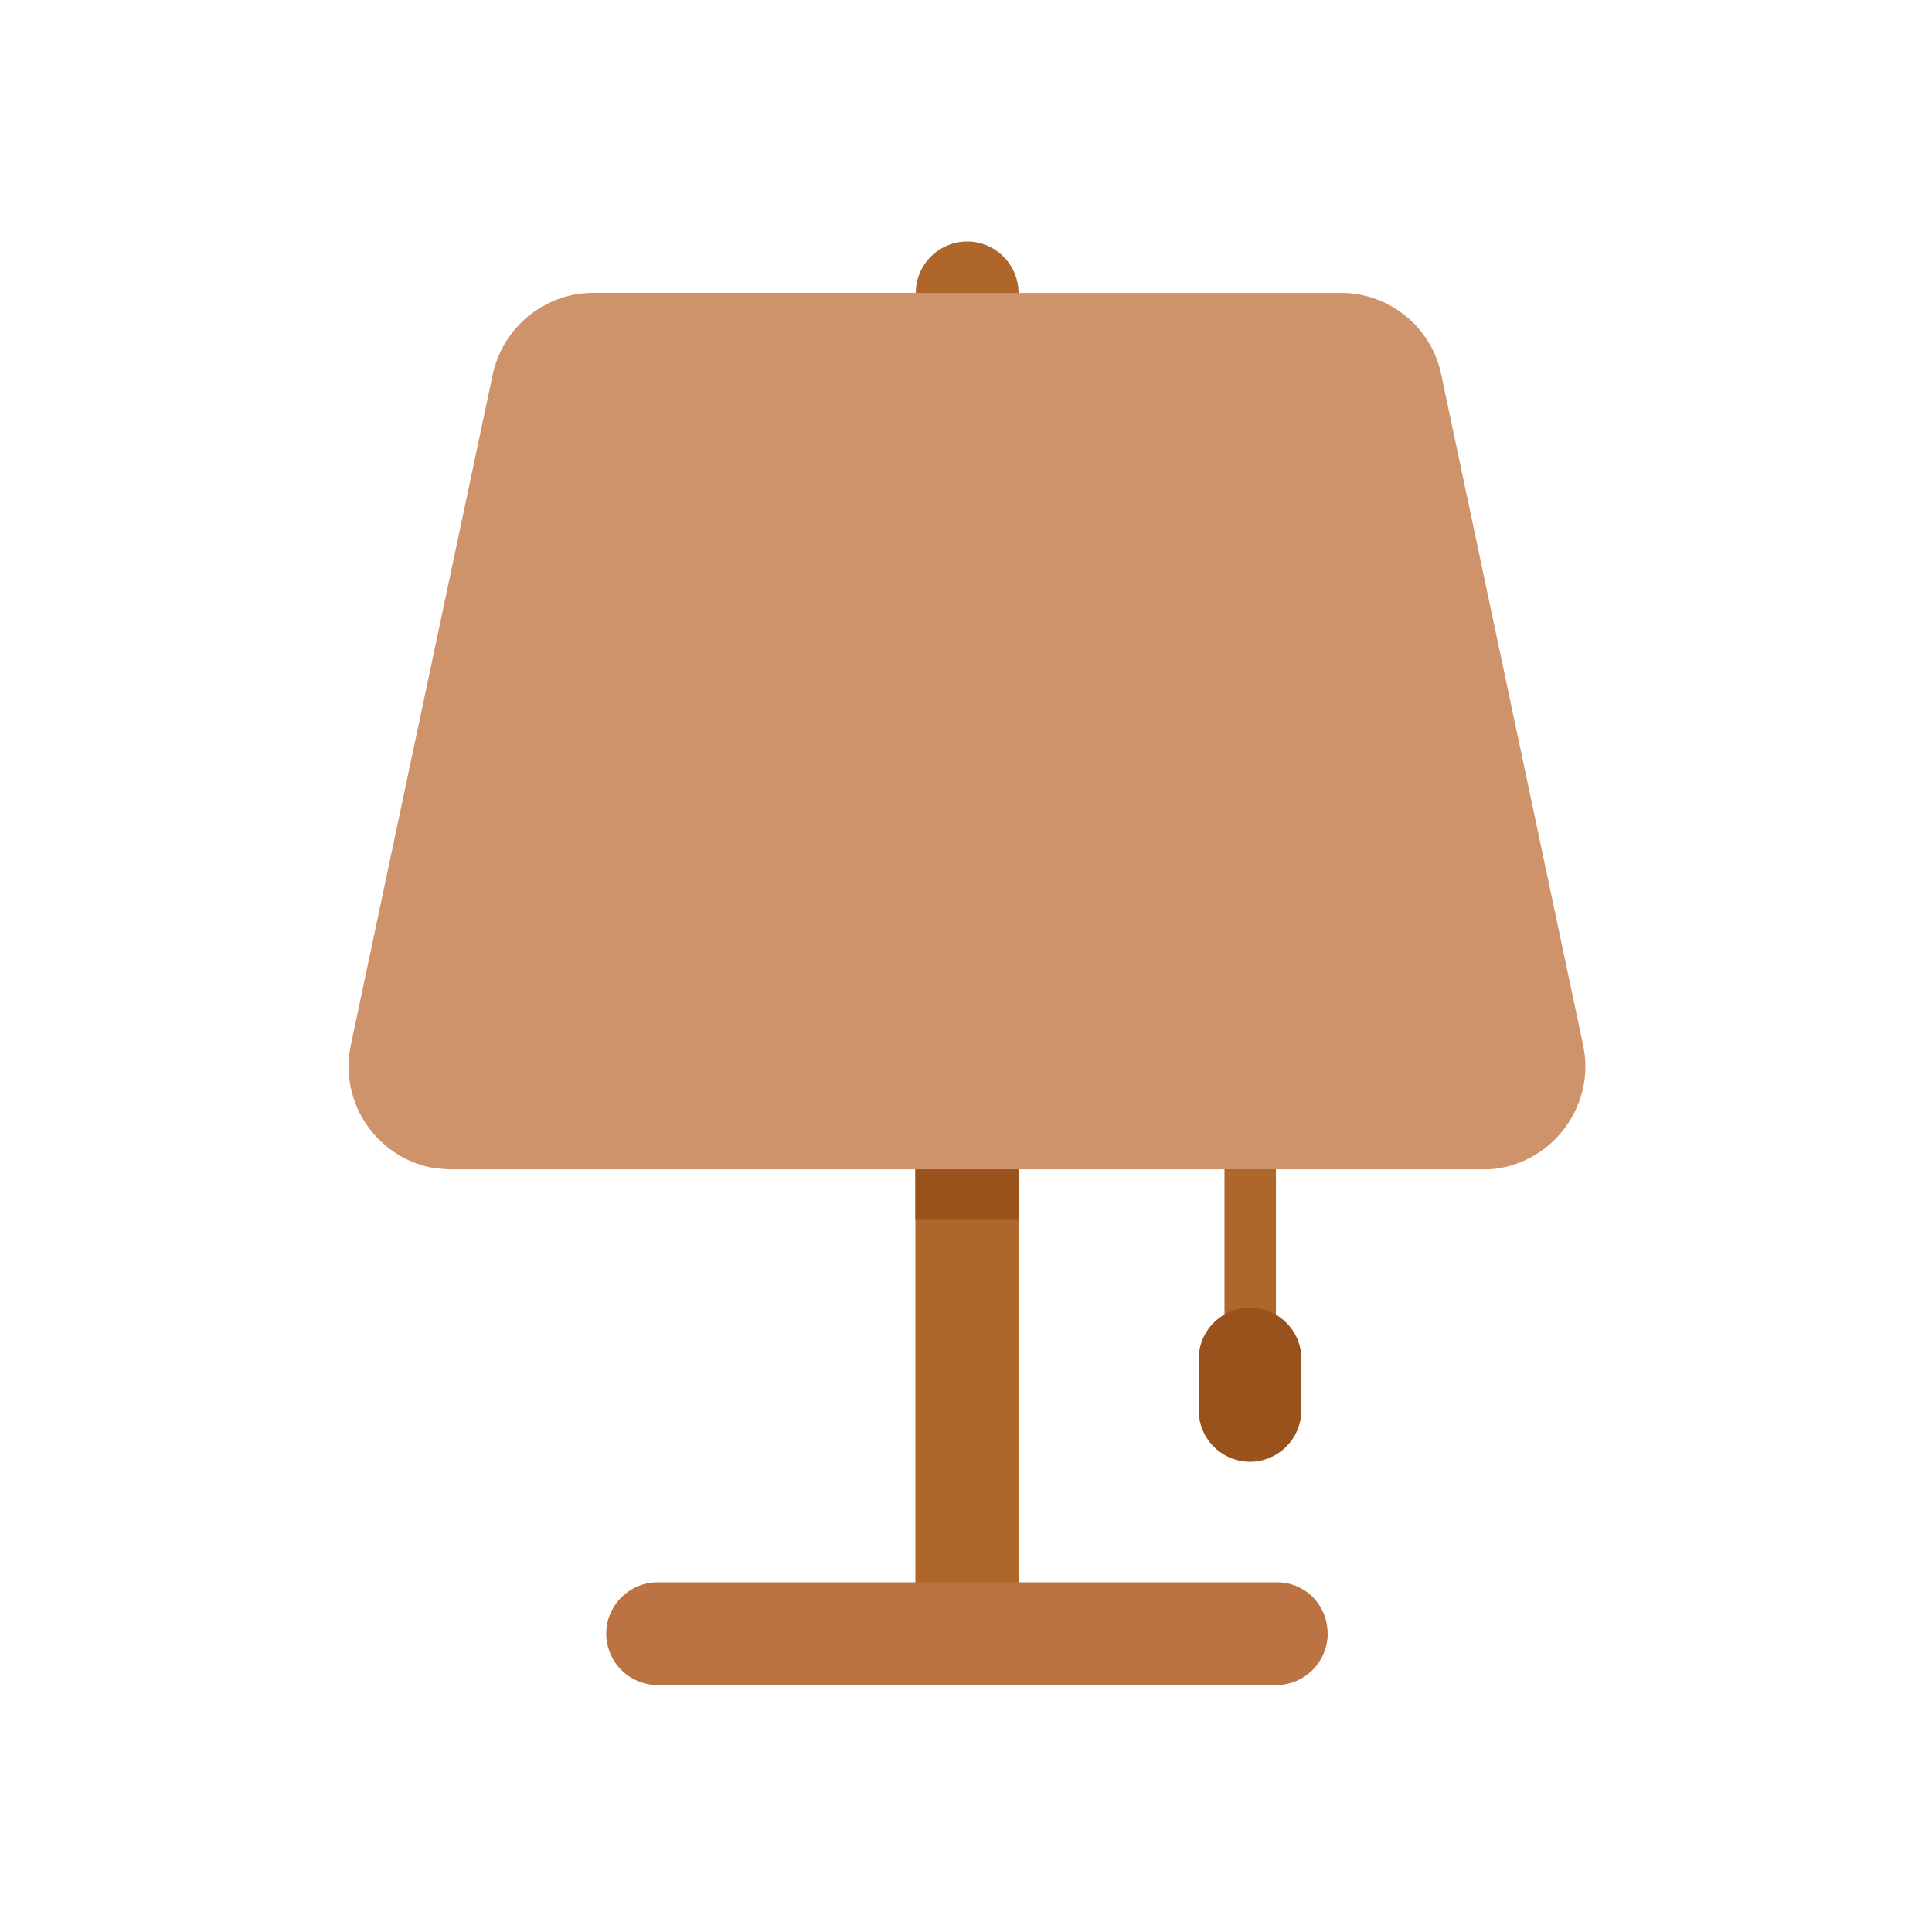 <?xml version="1.0" encoding="UTF-8"?>
<svg xmlns="http://www.w3.org/2000/svg" width="75" height="75">
  <path style="stroke:none;fill-rule:nonzero;fill:#ae662a;fill-opacity:1" d="M35.535 39.406h4.004v25.992h-4.004Zm0 0"></path>
  <path style="stroke:none;fill-rule:nonzero;fill:#9a521c;fill-opacity:1" d="M35.535 45.39h4.004v1.965h-4.004Zm0 0"></path>
  <path style="stroke:none;fill-rule:nonzero;fill:#ae662a;fill-opacity:1" d="M39.54 15.375a2.004 2.004 0 0 1-1.993 1.996 2.005 2.005 0 0 1-1.996-1.996v-4.004c0-1.098.898-1.996 1.996-1.996 1.094 0 1.992.898 1.992 1.996Zm0 0"></path>
  <path style="stroke:none;fill-rule:nonzero;fill:#ce936a;fill-opacity:1" d="M52.02 11.371a3.976 3.976 0 0 1 3.93 3.18l5.503 26.008c.469 2.16-.93 4.293-3.074 4.757-.285.059-.57.09-.84.075H17.535c-.285 0-.555-.032-.84-.075a4.009 4.009 0 0 1-3.074-4.757l5.504-26.008c.406-1.89 2.07-3.196 3.93-3.18Zm0 0"></path>
  <path style="stroke:none;fill-rule:nonzero;fill:#ae662a;fill-opacity:1" d="M47.535 45.39h1.996v8.087h-1.996Zm0 0"></path>
  <path style="stroke:none;fill-rule:nonzero;fill:#9a521c;fill-opacity:1" d="M50.52 54.75a2.005 2.005 0 0 1-1.997 1.996 2.004 2.004 0 0 1-1.992-1.996v-1.996a2 2 0 0 1 1.992-1.992c1.098 0 1.997.898 1.997 1.992Zm0 0"></path>
  <path style="stroke:none;fill-rule:nonzero;fill:#bb7342;fill-opacity:1" d="M51.54 63.422a2 2 0 0 1-1.993 1.992H25.53a2.001 2.001 0 0 1-1.996-1.992c0-1.098.899-1.996 1.996-1.996h24.016c1.11-.016 1.992.87 1.992 1.996"></path>
</svg>
